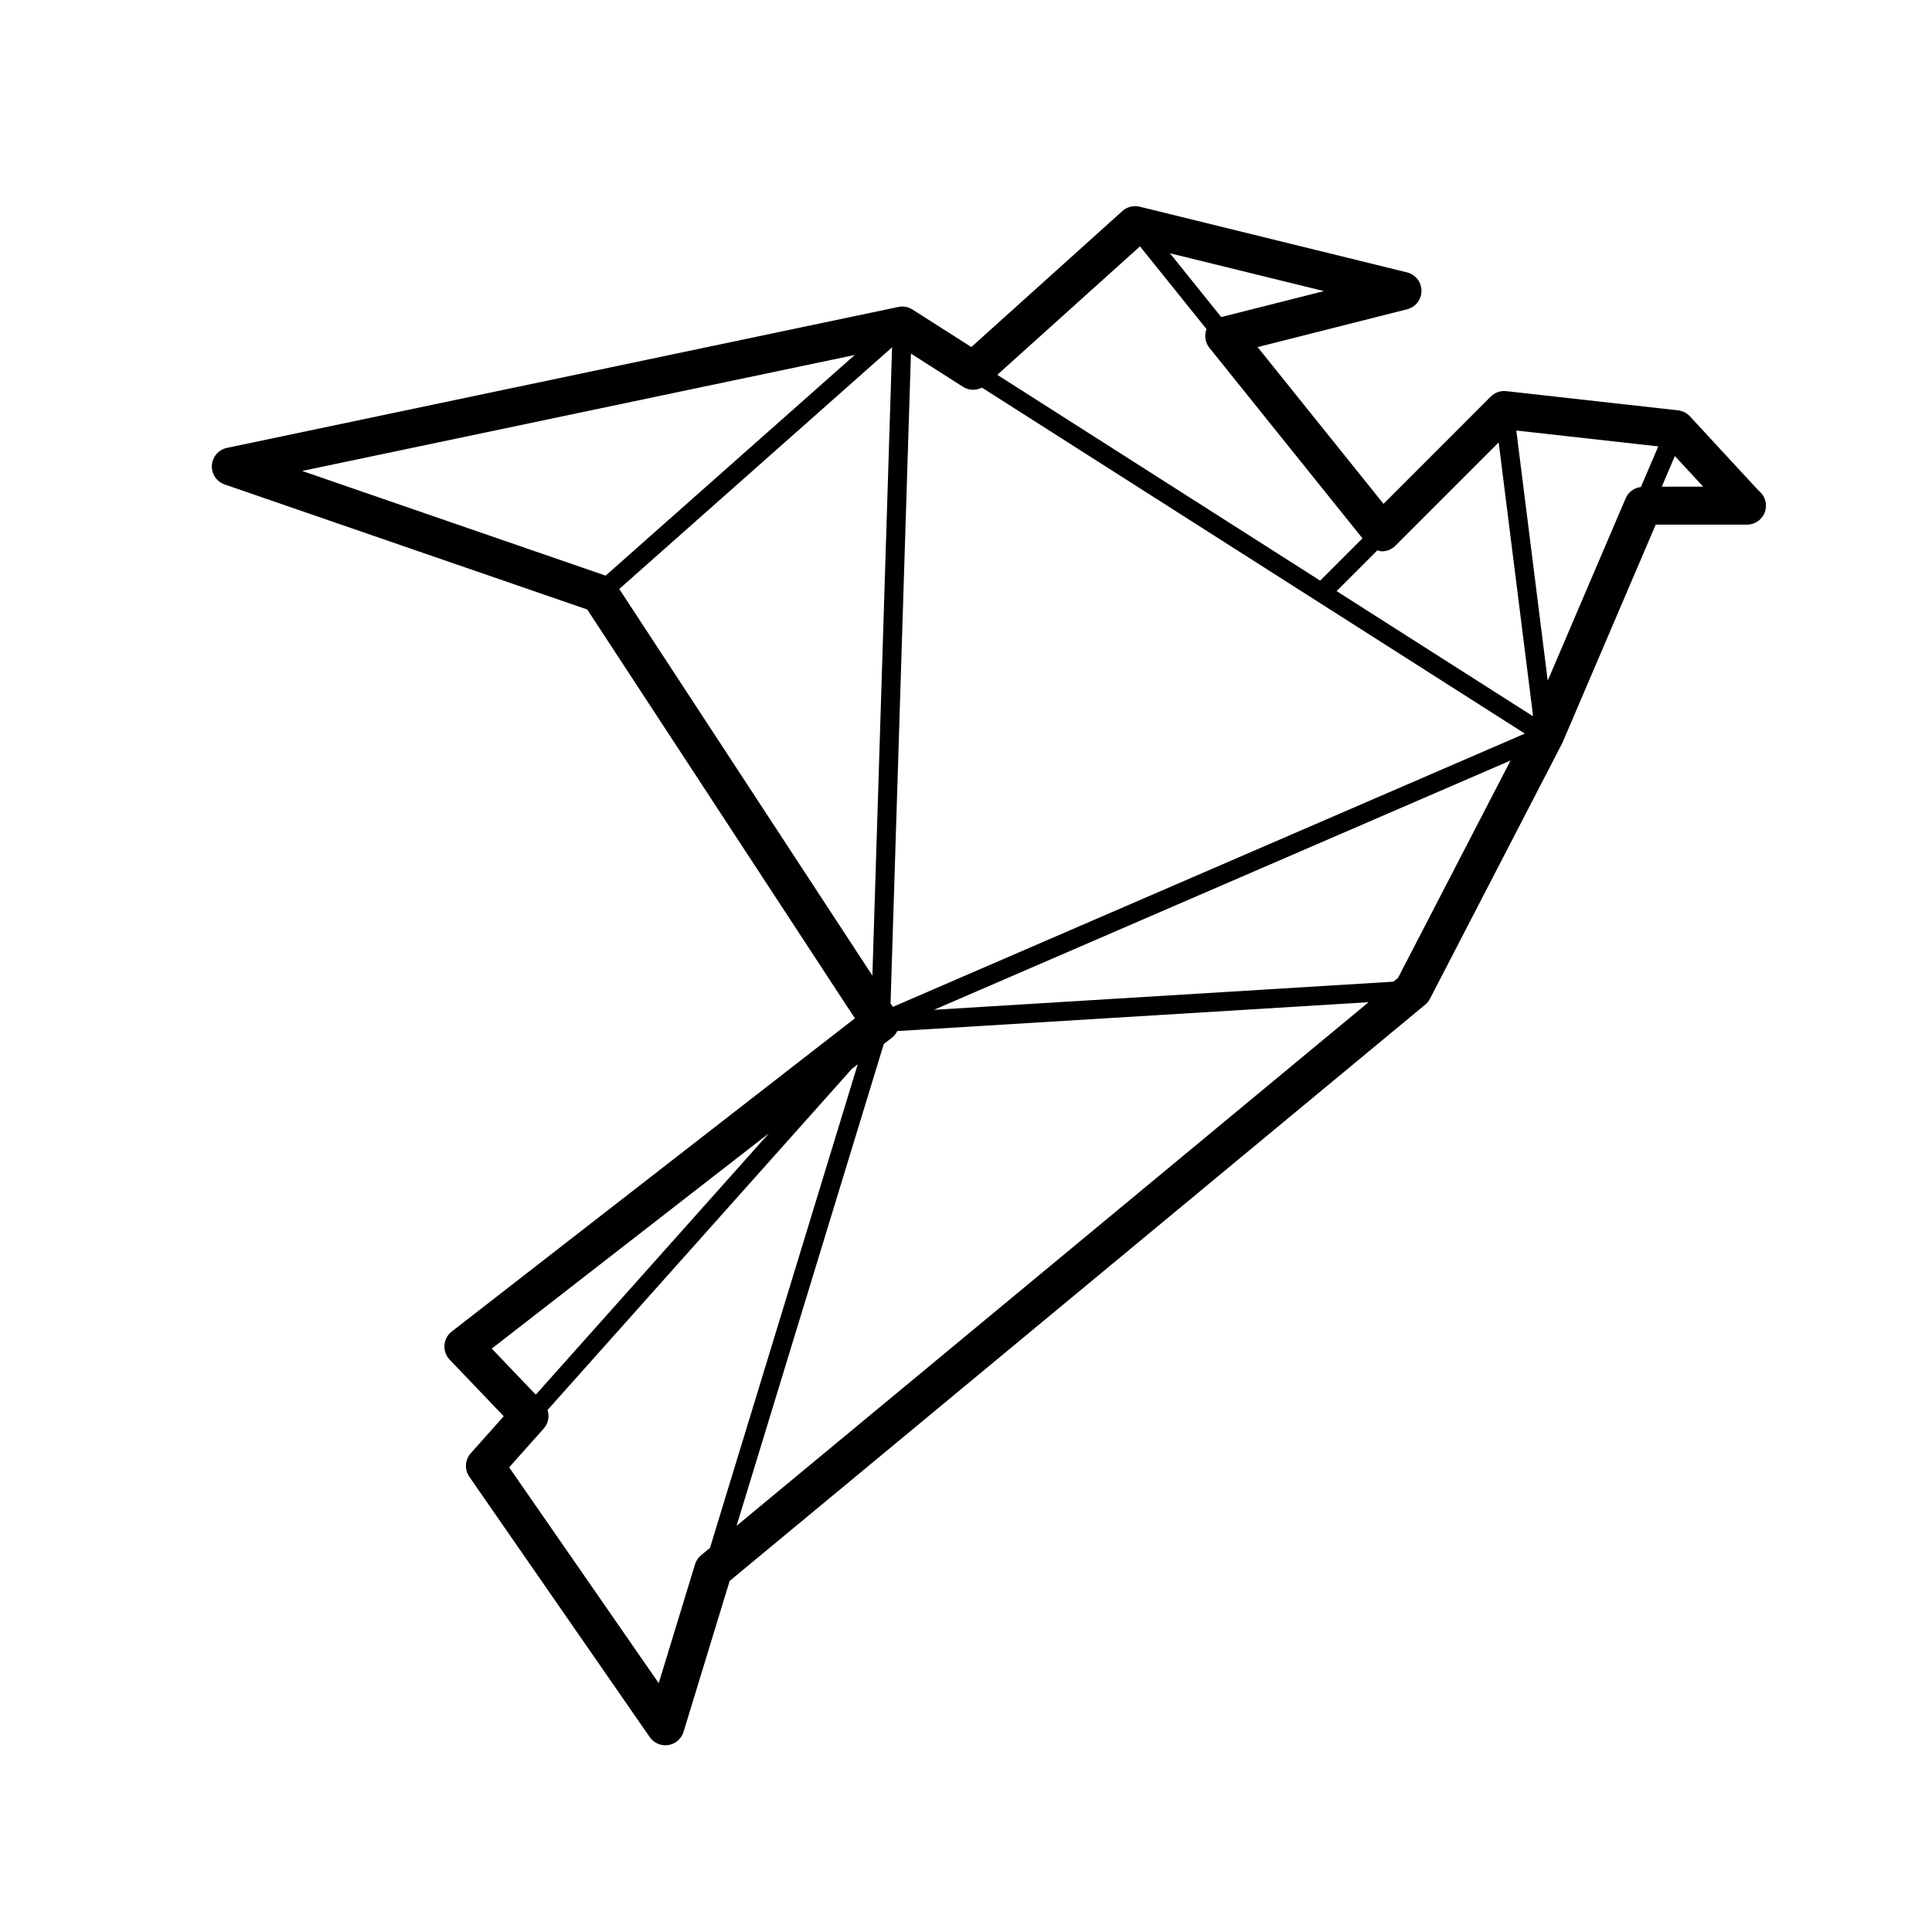 <?xml version="1.0" encoding="UTF-8"?>
<!-- Uploaded to: ICON Repo, www.iconrepo.com, Generator: ICON Repo Mixer Tools -->
<svg fill="#000000" width="800px" height="800px" version="1.1" viewBox="144 144 512 512" xmlns="http://www.w3.org/2000/svg">
 <path d="m610.03 274-18.184-19.668c-0.816-0.891-1.941-1.457-3.141-1.586l-45.527-5.09c-1.516-0.172-3.043 0.363-4.121 1.445l-28.41 28.426-33.367-41.543 39.625-10.027c2.242-0.562 3.809-2.59 3.797-4.902s-1.582-4.324-3.84-4.875l-70.844-17.406c-1.621-0.402-3.324 0.035-4.566 1.148l-40.039 36.047-15.598-9.941c-1.109-0.707-2.457-0.961-3.738-0.68l-177.93 37.348c-2.215 0.465-3.856 2.352-3.996 4.613-0.141 2.262 1.246 4.336 3.387 5.078l96.09 33.141 70.922 108.34-106.83 83c-1.129 0.875-1.828 2.188-1.934 3.606-0.105 1.422 0.398 2.82 1.379 3.856l14.332 14.988-8.742 9.809c-1.551 1.734-1.707 4.309-0.383 6.219l47.82 69.008c0.945 1.367 2.504 2.168 4.141 2.168 0.258 0 0.52-0.02 0.777-0.059 1.91-0.301 3.477-1.664 4.039-3.508l12.219-39.992 184.34-152.73c0.523-0.434 0.945-0.961 1.258-1.566l35.109-67.848 24.707-57.781h24.078c0.039 0.004 0.082 0 0.102 0 2.785 0 5.039-2.258 5.039-5.039 0-1.629-0.766-3.078-1.98-4zm-262.24 170.32-61.801 69.281-11.668-12.207zm-59.672 78.227c1.223-1.371 1.516-3.231 0.988-4.883l80.676-90.434 1.527-1.18-39.156 128.15-2.363 1.953c-0.754 0.625-1.32 1.465-1.602 2.41l-9.617 31.5-39.641-57.203zm290.74-249.49c-1.762 0.215-3.305 1.305-4.027 2.969l-20.668 48.352-8.324-66.285 37.621 4.207zm-68.891 17.031c1.438 0.102 2.828-0.457 3.828-1.473l27.367-27.371 9.094 72.312-0.09 0.203-51.953-33.109 10.812-10.812c0.312 0.074 0.609 0.23 0.941 0.25zm-45.457-53.91 40.562 50.488-11.211 11.211-85.57-54.543 37.816-34.047 17.645 21.945c-0.031 0.066-0.07 0.117-0.09 0.18-0.555 1.637-0.227 3.426 0.848 4.766zm3.129-8.152-13.586-16.902 40.797 10.02zm80.391 110.34-0.051 0.098-167.36 72.367-0.613-0.941 5.402-172.18 13.828 8.816c1.547 0.977 3.43 0.996 4.988 0.195zm-172.84 64.176-67.078-102.46 72.301-64.043zm-4.672-164.47-66.02 58.477-80.422-27.742zm-31.316 310.28 39.016-127.68 2.191-1.699c0.609-0.473 1.031-1.078 1.367-1.727l124.91-7.652zm52.312-136.74 152.8-66.074-29.816 57.594-1.23 1.023zm192.87-138.64 3.473-8.117 7.508 8.117z"/>
</svg>